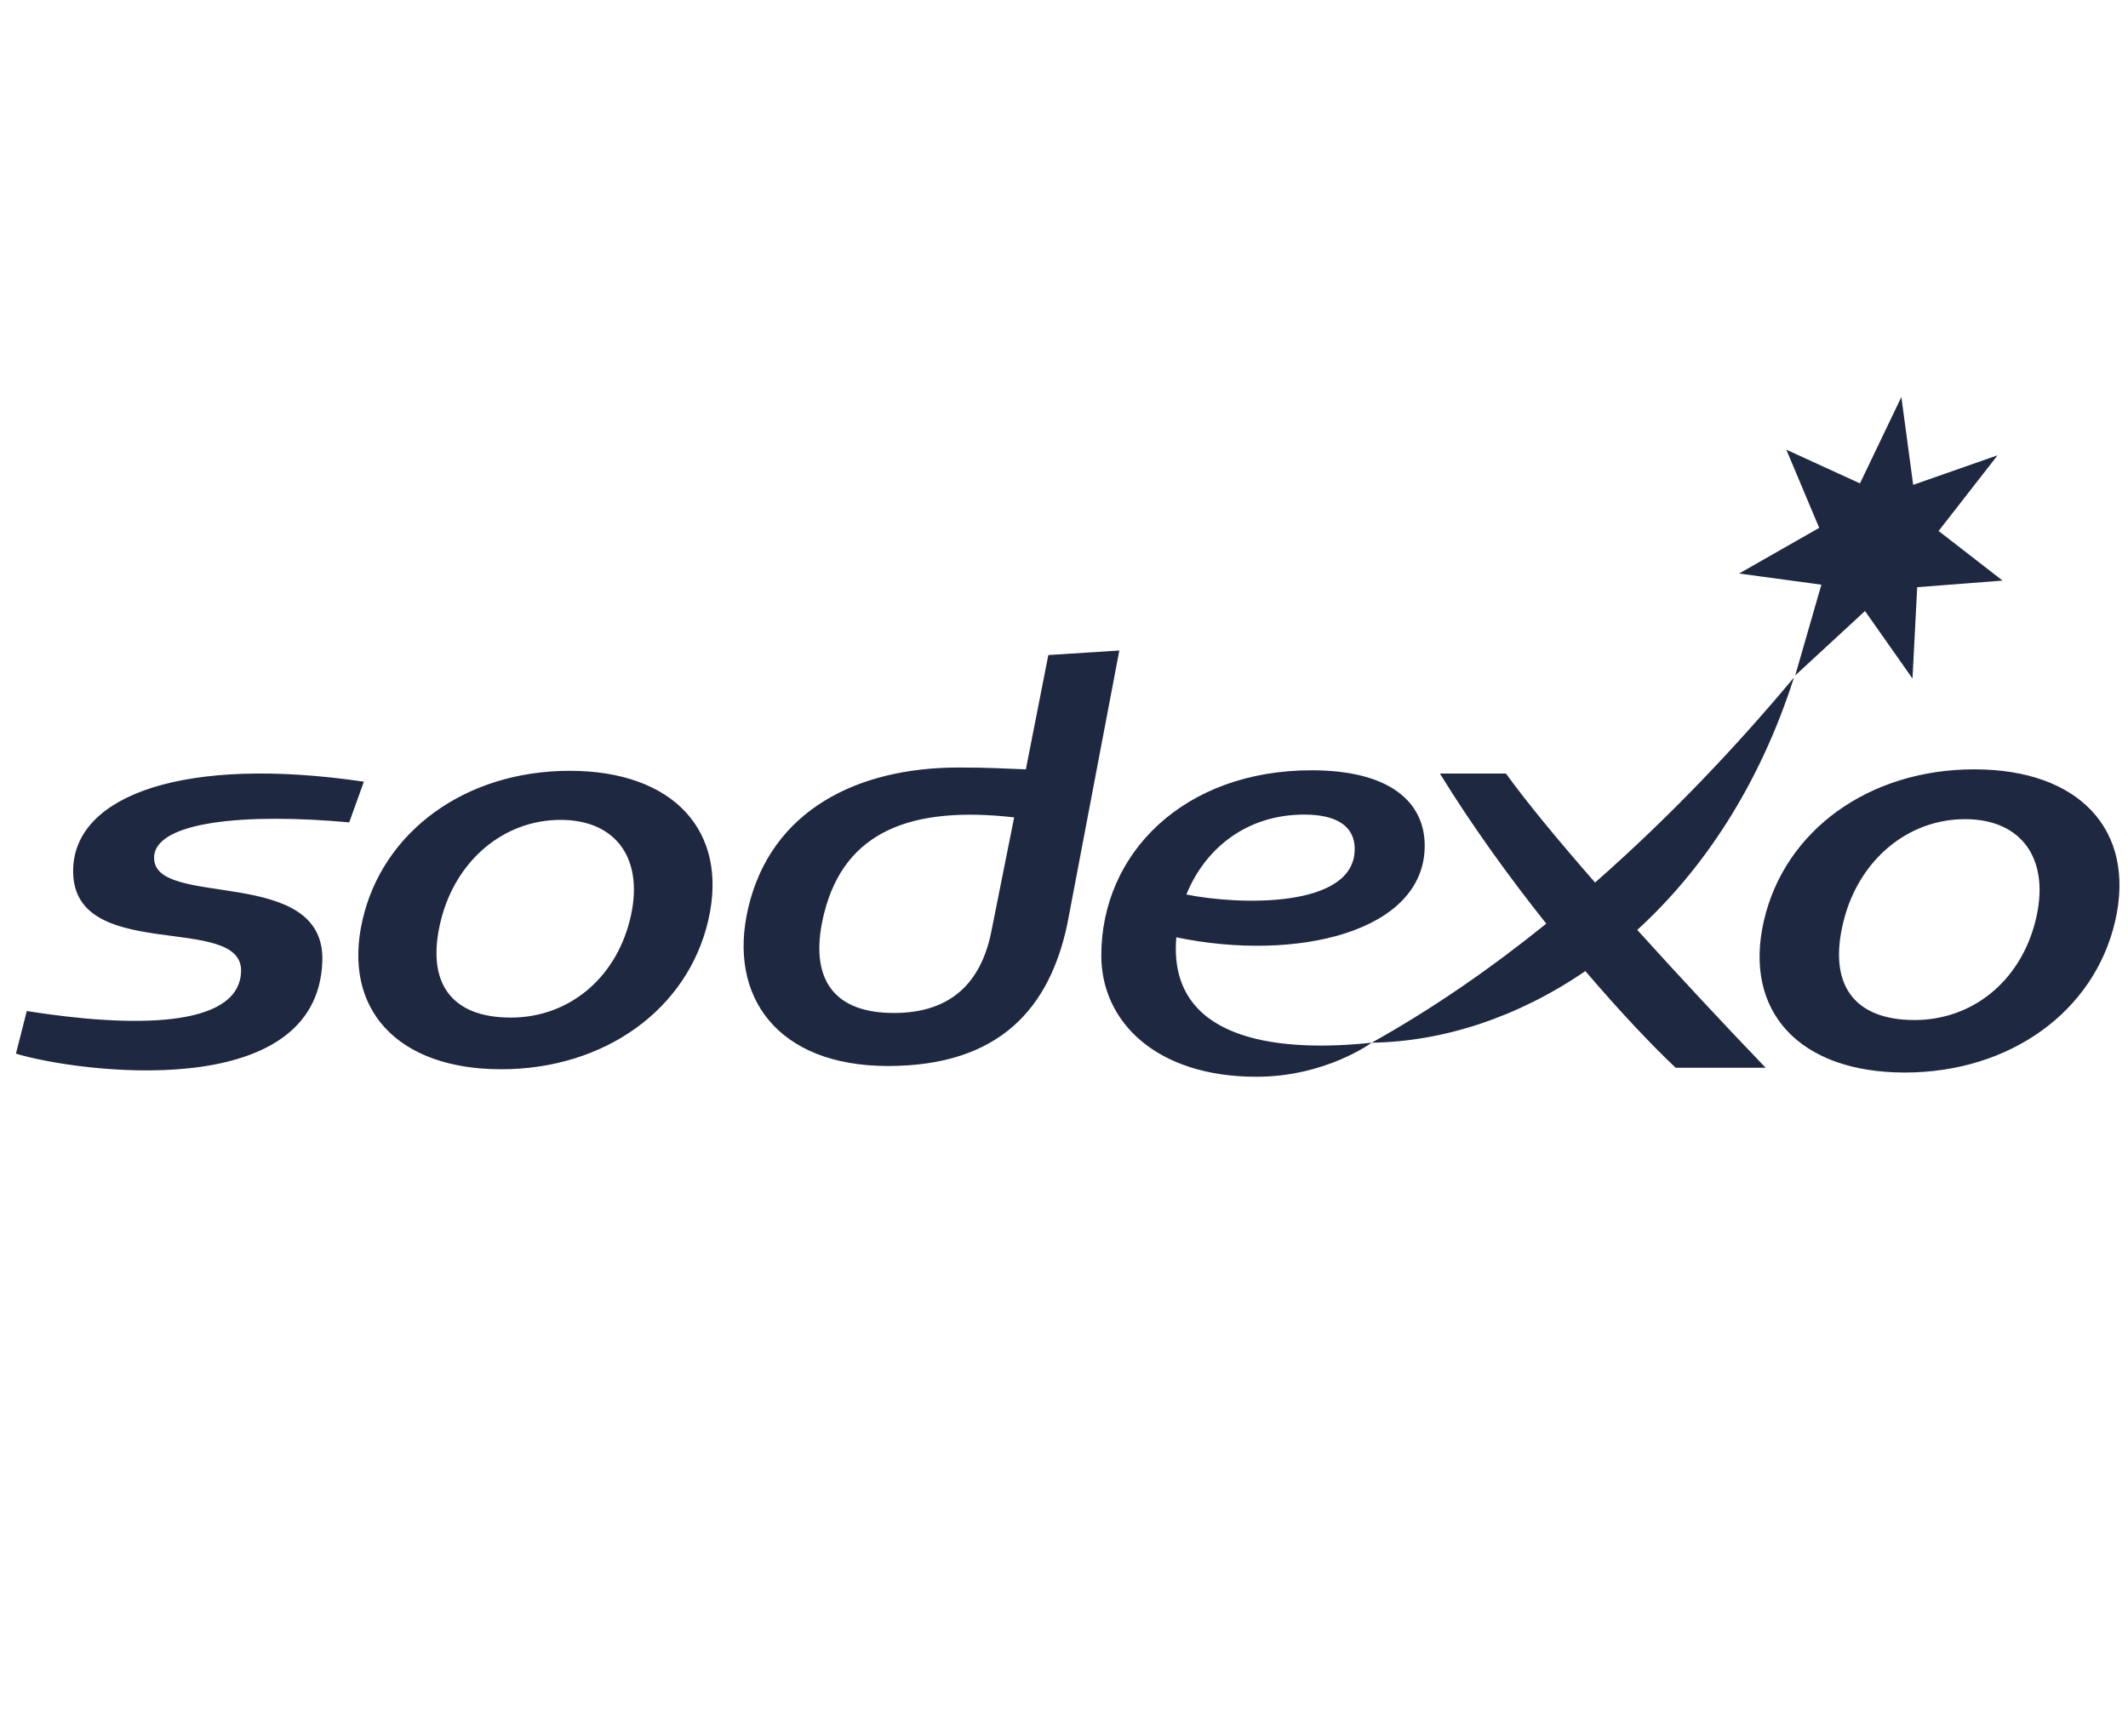 <svg width="87" height="71" viewBox="0 0 87 71" fill="none" xmlns="http://www.w3.org/2000/svg">
<g clip-path="url(#clip0_2246_20547)">
<path d="M53.62 31.5C56.832 31.5 58.247 32.806 58.247 34.584C58.247 38.116 52.996 39.35 48.091 38.331C48.078 38.483 48.072 38.636 48.071 38.789C48.071 42.64 52.485 43.025 56.08 42.64C56.08 42.64 54.195 44.033 51.37 44.033C47.27 44.033 45.025 41.783 45.025 39.076C45.025 34.885 48.41 31.5 53.62 31.5ZM80.716 31.461C85.014 31.461 87.328 33.951 86.477 37.66C85.626 41.37 82.171 43.86 77.873 43.86C73.575 43.86 71.26 41.37 72.112 37.66C72.963 33.951 76.418 31.461 80.716 31.461ZM14.876 31.966L14.277 33.63C10.02 33.241 6.361 33.595 6.301 35.042C6.209 37.214 13.315 35.319 13.178 39.315C12.978 45.186 3.097 43.835 0.652 43.088L1.095 41.345C5.311 42.015 9.758 42.071 9.856 39.743C9.96 37.269 2.825 39.493 2.993 35.486C3.117 32.502 7.577 30.892 14.876 31.966ZM23.29 31.521C27.521 31.521 29.799 33.973 28.96 37.623C28.123 41.276 24.72 43.726 20.49 43.726C16.259 43.726 13.981 41.277 14.82 37.623C15.656 33.973 19.058 31.521 23.29 31.521ZM73.344 27.705C71.946 32.084 69.656 35.545 66.937 38.028C68.659 39.933 70.409 41.812 72.187 43.665H68.508C67.563 42.774 66.252 41.395 64.815 39.712C62.053 41.603 59.008 42.596 56.08 42.64C58.591 41.243 60.984 39.575 63.217 37.772C61.725 35.899 60.196 33.791 58.868 31.633H61.568C62.471 32.88 63.799 34.474 65.212 36.09C68.331 33.353 71.082 30.417 73.344 27.705ZM45.762 26.602L43.633 37.803C42.911 41.187 40.907 43.593 36.3 43.593C31.802 43.593 29.74 40.772 30.588 37.137C31.529 33.105 35.094 31.387 39.179 31.387C40.483 31.387 40.832 31.422 41.941 31.461L42.859 26.787L45.762 26.602ZM80.337 33.499C77.991 33.499 75.997 35.172 75.373 37.66C74.713 40.288 75.82 41.713 78.274 41.713C80.621 41.713 82.592 40.149 83.217 37.66C83.842 35.172 82.685 33.499 80.337 33.499ZM22.918 33.528C20.607 33.528 18.644 35.172 18.028 37.623C17.381 40.21 18.468 41.613 20.885 41.613C23.196 41.613 25.137 40.074 25.752 37.623C26.366 35.173 25.227 33.528 22.918 33.528ZM41.462 33.426C37.299 32.954 34.542 33.962 33.694 37.345C33.094 39.73 33.816 41.425 36.546 41.425C38.924 41.425 40.088 40.134 40.508 38.199L41.462 33.426ZM53.331 33.311C50.917 33.311 49.245 34.744 48.504 36.58C50.61 37.009 55.385 37.17 55.385 34.719C55.385 33.795 54.66 33.312 53.331 33.312V33.311ZM77.734 16.235L78.218 19.827L81.669 18.618L79.257 21.714L81.872 23.742L78.382 24.013L78.189 27.748L76.248 24.987L73.395 27.621L74.464 23.91L71.1 23.454L74.375 21.586L73.031 18.389L76.042 19.768L77.734 16.235Z" fill="#1E2941"/>
</g>
<defs>
<clipPath id="clip0_2246_20547">
<rect width="86" height="70" fill="white" transform="translate(0.652 0.235)"/>
</clipPath>
</defs>
</svg>
